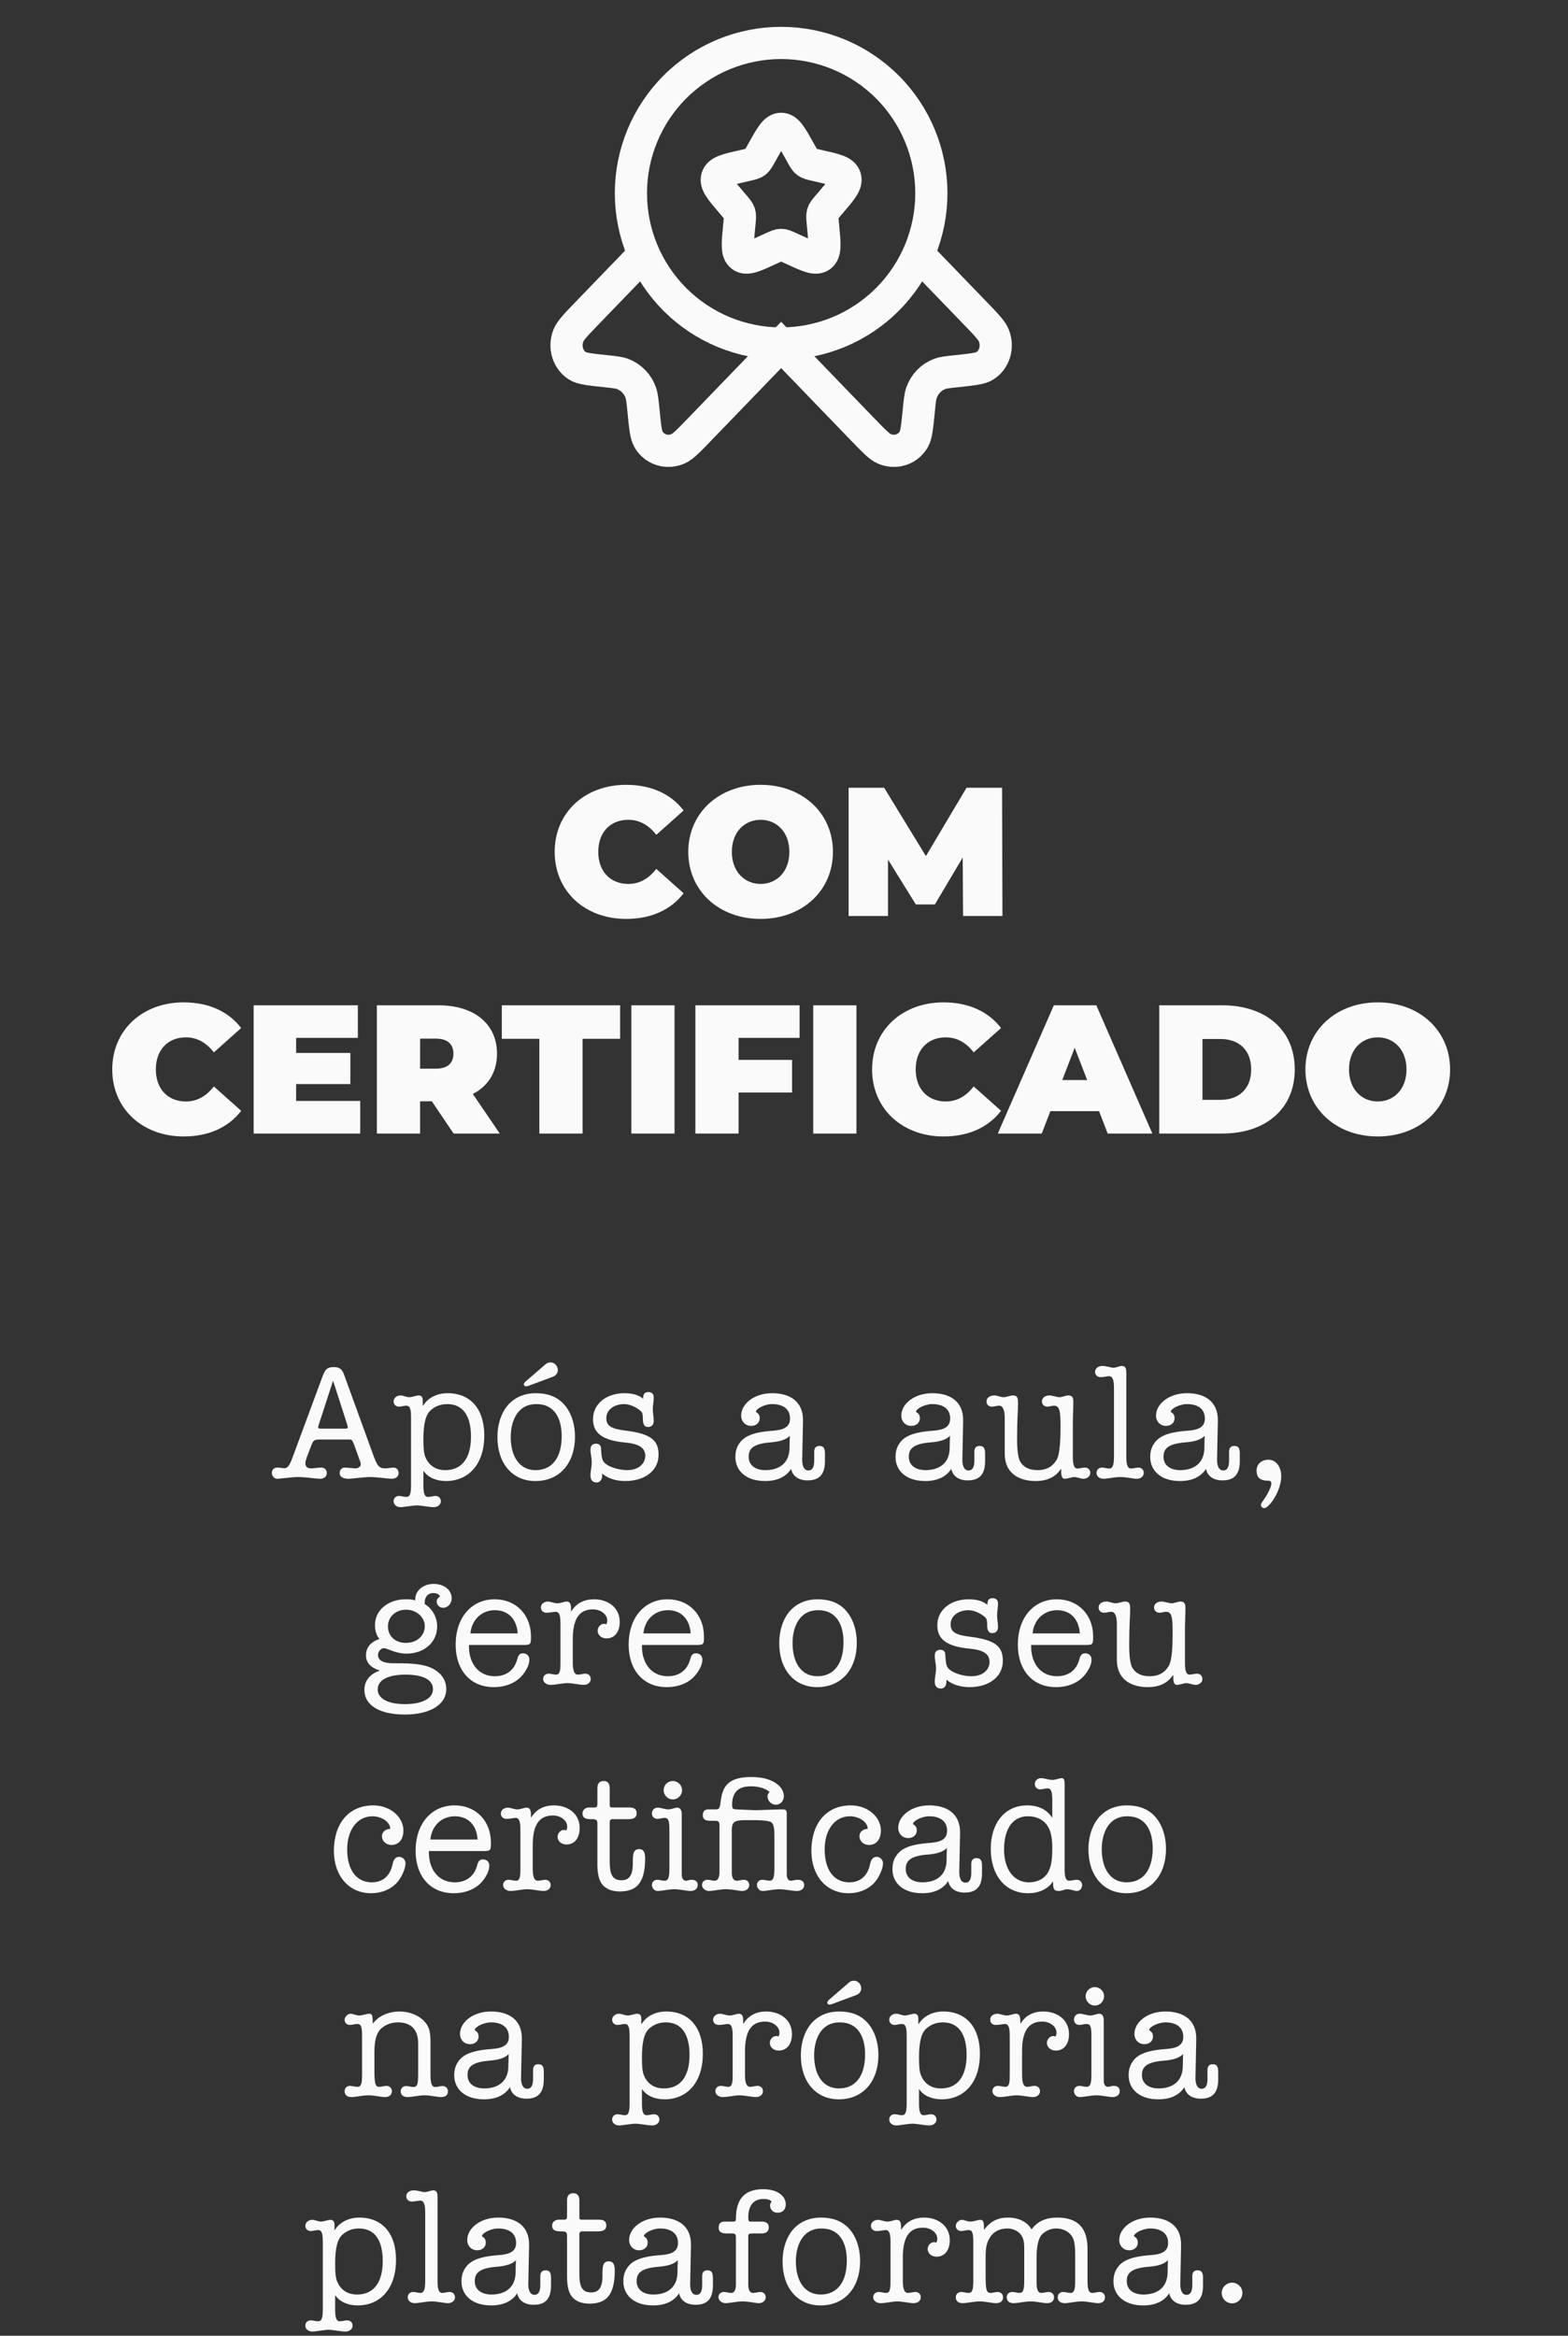 <svg xmlns="http://www.w3.org/2000/svg" width="137" height="204" viewBox="0 0 137 204" fill="none"><rect x="0" y="0" width="137" height="204" fill="#333333" stroke="none"/><path d="M66.648 13.168C67.361 11.887 67.717 11.25 68.25 11.25C68.782 11.25 69.138 11.887 69.851 13.168L70.035 13.498C70.237 13.862 70.338 14.042 70.496 14.162C70.655 14.282 70.852 14.327 71.246 14.415L71.602 14.498C72.986 14.811 73.678 14.966 73.843 15.495C74.008 16.026 73.535 16.577 72.592 17.679L72.349 17.964C72.08 18.277 71.945 18.433 71.885 18.628C71.825 18.823 71.846 19.031 71.885 19.449L71.923 19.83C72.065 21.302 72.137 22.039 71.707 22.365C71.276 22.691 70.627 22.393 69.332 21.797L68.998 21.643C68.629 21.474 68.445 21.39 68.25 21.39C68.055 21.39 67.871 21.474 67.502 21.643L67.168 21.797C65.872 22.395 65.224 22.691 64.792 22.365C64.361 22.039 64.434 21.302 64.577 19.83L64.614 19.449C64.653 19.031 64.674 18.823 64.614 18.628C64.554 18.435 64.419 18.277 64.151 17.964L63.907 17.679C62.964 16.577 62.492 16.026 62.657 15.495C62.822 14.966 63.514 14.811 64.897 14.498L65.254 14.415C65.647 14.327 65.844 14.284 66.004 14.162C66.161 14.042 66.262 13.862 66.465 13.498L66.648 13.168Z" stroke="#FAFAFA" stroke-width="2.812"></path><path d="M81.375 16.875C81.375 18.599 81.035 20.305 80.376 21.898C79.716 23.49 78.749 24.937 77.531 26.156C76.312 27.375 74.865 28.341 73.273 29.001C71.68 29.66 69.974 30 68.25 30C66.526 30 64.82 29.66 63.227 29.001C61.635 28.341 60.188 27.375 58.969 26.156C57.751 24.937 56.784 23.49 56.124 21.898C55.465 20.305 55.125 18.599 55.125 16.875C55.125 13.394 56.508 10.056 58.969 7.594C61.431 5.133 64.769 3.75 68.25 3.75C71.731 3.75 75.069 5.133 77.531 7.594C79.992 10.056 81.375 13.394 81.375 16.875Z" stroke="#FAFAFA" stroke-width="2.812"></path><path d="M55.98 22.5L51.36 27.283C50.347 28.331 49.841 28.856 49.665 29.301C49.266 30.311 49.609 31.434 50.477 31.967C50.859 32.199 51.547 32.273 52.924 32.419C53.702 32.501 54.09 32.541 54.414 32.666C54.777 32.807 55.105 33.025 55.375 33.304C55.645 33.584 55.852 33.919 55.98 34.286C56.1 34.624 56.139 35.025 56.22 35.831C56.359 37.256 56.43 37.969 56.655 38.362C57.169 39.263 58.254 39.615 59.229 39.203C59.66 39.023 60.167 38.499 61.179 37.449L68.25 30.128L75.32 37.449C76.333 38.499 76.839 39.023 77.27 39.203C78.246 39.615 79.331 39.263 79.845 38.362C80.07 37.969 80.139 37.256 80.28 35.831C80.361 35.025 80.4 34.624 80.52 34.286C80.79 33.532 81.356 32.946 82.085 32.666C82.41 32.541 82.798 32.501 83.576 32.419C84.952 32.273 85.641 32.199 86.023 31.967C86.891 31.434 87.234 30.311 86.835 29.301C86.659 28.856 86.152 28.331 85.14 27.283L80.52 22.5" stroke="#FAFAFA" stroke-width="2.812"></path><path d="M54.704 80.256C51.104 80.256 48.464 77.84 48.464 74.4C48.464 70.96 51.104 68.544 54.704 68.544C56.896 68.544 58.624 69.344 59.728 70.784L57.344 72.912C56.688 72.08 55.904 71.6 54.896 71.6C53.328 71.6 52.272 72.688 52.272 74.4C52.272 76.112 53.328 77.2 54.896 77.2C55.904 77.2 56.688 76.72 57.344 75.888L59.728 78.016C58.624 79.456 56.896 80.256 54.704 80.256ZM66.456 80.256C62.808 80.256 60.136 77.792 60.136 74.4C60.136 71.008 62.808 68.544 66.456 68.544C70.104 68.544 72.776 71.008 72.776 74.4C72.776 77.792 70.104 80.256 66.456 80.256ZM66.456 77.2C67.848 77.2 68.968 76.144 68.968 74.4C68.968 72.656 67.848 71.6 66.456 71.6C65.064 71.6 63.944 72.656 63.944 74.4C63.944 76.144 65.064 77.2 66.456 77.2ZM87.586 80H84.146L84.114 74.896L81.682 78.992H80.018L77.586 75.072V80H74.146V68.8H77.25L80.898 74.768L84.45 68.8H87.554L87.586 80ZM16.048 99.256C12.448 99.256 9.808 96.84 9.808 93.4C9.808 89.96 12.448 87.544 16.048 87.544C18.24 87.544 19.968 88.344 21.072 89.784L18.688 91.912C18.032 91.08 17.248 90.6 16.24 90.6C14.672 90.6 13.616 91.688 13.616 93.4C13.616 95.112 14.672 96.2 16.24 96.2C17.248 96.2 18.032 95.72 18.688 94.888L21.072 97.016C19.968 98.456 18.24 99.256 16.048 99.256ZM25.874 96.152H31.474V99H22.162V87.8H31.266V90.648H25.874V91.96H30.61V94.68H25.874V96.152ZM39.632 99L37.728 96.184H36.704V99H32.928V87.8H38.32C41.44 87.8 43.424 89.432 43.424 92.024C43.424 93.64 42.656 94.856 41.312 95.544L43.664 99H39.632ZM39.616 92.024C39.616 91.208 39.12 90.712 38.08 90.712H36.704V93.336H38.08C39.12 93.336 39.616 92.84 39.616 92.024ZM47.125 99V90.728H43.845V87.8H54.181V90.728H50.901V99H47.125ZM55.162 99V87.8H58.938V99H55.162ZM69.86 90.648H64.532V92.568H69.204V95.416H64.532V99H60.756V87.8H69.86V90.648ZM71.053 99V87.8H74.829V99H71.053ZM82.438 99.256C78.838 99.256 76.198 96.84 76.198 93.4C76.198 89.96 78.838 87.544 82.438 87.544C84.63 87.544 86.358 88.344 87.462 89.784L85.078 91.912C84.422 91.08 83.638 90.6 82.63 90.6C81.062 90.6 80.006 91.688 80.006 93.4C80.006 95.112 81.062 96.2 82.63 96.2C83.638 96.2 84.422 95.72 85.078 94.888L87.462 97.016C86.358 98.456 84.63 99.256 82.438 99.256ZM96.78 99L96.028 97.048H91.772L91.02 99H87.18L92.076 87.8H95.788L100.684 99H96.78ZM92.812 94.328H94.988L93.9 91.512L92.812 94.328ZM101.287 99V87.8H106.807C110.551 87.8 113.127 89.928 113.127 93.4C113.127 96.872 110.551 99 106.807 99H101.287ZM105.063 96.056H106.647C108.231 96.056 109.319 95.112 109.319 93.4C109.319 91.688 108.231 90.744 106.647 90.744H105.063V96.056ZM120.378 99.256C116.73 99.256 114.058 96.792 114.058 93.4C114.058 90.008 116.73 87.544 120.378 87.544C124.026 87.544 126.698 90.008 126.698 93.4C126.698 96.792 124.026 99.256 120.378 99.256ZM120.378 96.2C121.77 96.2 122.89 95.144 122.89 93.4C122.89 91.656 121.77 90.6 120.378 90.6C118.986 90.6 117.866 91.656 117.866 93.4C117.866 95.144 118.986 96.2 120.378 96.2Z" fill="#FAFAFA"></path><path d="M29.171 119.396C29.661 119.396 29.885 119.592 30.039 119.998L32.573 126.97C32.937 127.964 33.063 128.244 33.665 128.244C33.833 128.244 34.281 128.174 34.379 128.174C34.645 128.174 34.827 128.37 34.827 128.65C34.827 128.986 34.547 129.154 34.211 129.154C34.015 129.154 32.867 129 32.349 129C31.817 129 30.683 129.154 30.473 129.154C29.969 129.154 29.675 128.986 29.675 128.65C29.675 128.37 29.871 128.174 30.109 128.174C30.347 128.174 30.851 128.244 31.061 128.244C31.299 128.244 31.523 128.104 31.523 127.866C31.523 127.796 31.411 127.474 31.201 126.9C30.795 125.752 30.781 125.724 30.529 125.724H27.925C27.421 125.724 27.351 125.822 27.169 126.326C26.987 126.83 26.679 127.516 26.679 127.796C26.679 128.132 26.889 128.244 27.211 128.244C27.449 128.244 27.743 128.174 28.079 128.174C28.373 128.174 28.555 128.384 28.555 128.65C28.555 128.986 28.275 129.154 27.953 129.154C27.729 129.154 26.595 129 26.077 129C25.545 129 24.397 129.154 24.215 129.154C23.991 129.154 23.753 128.93 23.753 128.65C23.753 128.384 23.921 128.174 24.215 128.174C24.481 128.174 24.677 128.23 24.831 128.23C25.223 128.23 25.377 127.796 25.685 126.956L28.093 120.446C28.373 119.704 28.471 119.396 29.171 119.396ZM29.087 120.628L27.939 124.156C27.855 124.394 27.799 124.604 27.799 124.66C27.799 124.772 27.897 124.772 28.065 124.772H30.179C30.249 124.772 30.389 124.772 30.389 124.66C30.389 124.59 30.347 124.464 30.291 124.282L29.115 120.628H29.087ZM39.107 121.678C41.123 121.678 42.313 123.078 42.313 125.36C42.313 127.964 40.871 129.35 38.967 129.35C38.127 129.35 37.399 129.042 37.021 128.482H36.993V129.672C36.993 130.302 37.049 130.736 37.399 130.736C37.637 130.736 37.861 130.652 38.043 130.652C38.323 130.652 38.519 130.848 38.519 131.114C38.519 131.436 38.225 131.632 37.889 131.632C37.497 131.632 36.811 131.478 36.419 131.478C36.069 131.478 35.271 131.632 35.005 131.632C34.683 131.632 34.389 131.436 34.389 131.114C34.389 130.848 34.585 130.652 34.865 130.652C35.047 130.652 35.271 130.736 35.509 130.736C35.831 130.736 35.915 130.428 35.915 129.658V123.862C35.915 123.246 35.887 122.77 35.509 122.77C35.271 122.77 35.047 122.854 34.865 122.854C34.585 122.854 34.389 122.658 34.389 122.392C34.389 122.098 34.669 121.874 35.005 121.874C35.229 121.874 35.495 122.028 35.775 122.028C35.985 122.028 36.391 121.874 36.573 121.874C36.783 121.874 36.937 121.986 36.937 122.308V122.77H36.965C37.357 122.112 38.155 121.678 39.107 121.678ZM36.993 125.71C36.993 126.466 37.035 126.97 37.175 127.278C37.427 127.88 37.959 128.398 38.911 128.398C40.367 128.398 41.151 127.334 41.151 125.472C41.151 123.638 40.437 122.63 39.079 122.63C38.533 122.63 38.043 122.798 37.623 123.176C37.203 123.554 36.993 124.31 36.993 125.71ZM46.794 121.678C47.704 121.678 48.418 121.902 48.964 122.35C49.832 123.064 50.238 124.254 50.238 125.486C50.238 127.754 48.922 129.35 46.78 129.35C44.736 129.35 43.462 127.768 43.462 125.528C43.462 124.31 43.84 123.26 44.512 122.574C45.086 122 45.87 121.678 46.794 121.678ZM44.624 125.5C44.624 127.222 45.394 128.398 46.794 128.398C48.264 128.398 49.076 127.278 49.076 125.43C49.076 123.974 48.516 122.63 46.864 122.63C45.128 122.63 44.624 124.24 44.624 125.5ZM48.11 118.99C48.46 118.99 48.74 119.312 48.74 119.662C48.74 119.928 48.572 120.152 48.25 120.264L46.29 120.992C46.122 121.062 46.01 121.076 45.968 121.076C45.856 121.076 45.772 121.02 45.772 120.908C45.772 120.782 45.912 120.656 46.038 120.558L47.69 119.13C47.802 119.032 47.942 118.99 48.11 118.99ZM56.644 121.58C56.938 121.58 57.12 121.734 57.12 122.056C57.12 122.378 57.036 122.728 57.036 123.078C57.036 123.414 57.12 123.778 57.12 124.1C57.12 124.422 56.938 124.632 56.616 124.632C56.35 124.632 56.168 124.464 56.168 123.918C56.168 123.75 56.168 123.498 56.084 123.358C55.972 123.176 55.678 123.008 55.51 122.91C55.09 122.686 54.74 122.63 54.544 122.63C53.69 122.63 52.976 123.106 52.976 123.862C52.976 124.52 53.382 124.786 54.614 124.94C56.91 125.22 57.54 125.808 57.54 127.054C57.54 128.496 56.266 129.35 54.642 129.35C53.9 129.35 53.172 129.168 52.598 128.692C52.612 128.734 52.612 128.804 52.612 128.874C52.612 129.252 52.402 129.476 52.122 129.476C51.744 129.476 51.59 129.21 51.59 128.874C51.59 128.496 51.702 128.104 51.702 127.712C51.702 127.334 51.59 126.956 51.59 126.606C51.59 126.27 51.758 126.088 52.08 126.088C52.346 126.088 52.5 126.228 52.514 126.522C52.542 127.04 52.57 127.418 52.724 127.642C53.032 128.09 54.026 128.398 54.796 128.398C55.874 128.398 56.378 127.754 56.378 127.166C56.378 126.536 55.986 126.116 54.642 125.99C52.528 125.794 51.814 125.094 51.814 123.946C51.814 122.546 53.06 121.678 54.544 121.678C55.118 121.678 55.748 121.776 56.196 122.168V122.056C56.196 121.776 56.322 121.58 56.644 121.58ZM67.472 121.678C68.914 121.678 70.202 122.322 70.16 124.114L70.09 127.502C70.09 127.838 70.16 128.426 70.636 128.426C71.014 128.426 71.14 128.062 71.14 127.572V126.788C71.14 126.466 71.294 126.284 71.588 126.284C71.952 126.284 72.078 126.466 72.078 126.984V127.6C72.078 128.818 71.546 129.294 70.552 129.294C69.81 129.294 69.25 128.944 69.124 128.286C68.69 128.972 67.92 129.35 66.856 129.35C65.092 129.35 64.252 128.37 64.252 127.264C64.252 126.83 64.336 126.48 64.532 126.158C64.882 125.598 65.47 125.094 67.542 124.954C68.522 124.884 69.026 124.604 69.026 123.89C69.026 123.064 68.424 122.63 67.458 122.63C66.814 122.63 66.044 123.036 66.044 123.302C66.044 123.358 66.38 123.414 66.38 123.862C66.38 124.268 66.058 124.534 65.624 124.534C65.12 124.534 64.756 124.142 64.756 123.638C64.756 122.644 65.848 121.678 67.472 121.678ZM65.414 127.236C65.414 127.964 65.988 128.398 66.87 128.398C68.088 128.398 68.984 127.782 68.984 126.424C68.984 126.074 68.998 125.696 69.012 125.402C68.676 125.738 68.158 125.906 67.304 125.976C65.694 126.102 65.414 126.606 65.414 127.236ZM81.465 121.678C82.907 121.678 84.195 122.322 84.153 124.114L84.083 127.502C84.083 127.838 84.153 128.426 84.629 128.426C85.007 128.426 85.133 128.062 85.133 127.572V126.788C85.133 126.466 85.287 126.284 85.581 126.284C85.945 126.284 86.071 126.466 86.071 126.984V127.6C86.071 128.818 85.539 129.294 84.545 129.294C83.803 129.294 83.243 128.944 83.117 128.286C82.683 128.972 81.913 129.35 80.849 129.35C79.085 129.35 78.245 128.37 78.245 127.264C78.245 126.83 78.329 126.48 78.525 126.158C78.875 125.598 79.463 125.094 81.535 124.954C82.515 124.884 83.019 124.604 83.019 123.89C83.019 123.064 82.417 122.63 81.451 122.63C80.807 122.63 80.037 123.036 80.037 123.302C80.037 123.358 80.373 123.414 80.373 123.862C80.373 124.268 80.051 124.534 79.617 124.534C79.113 124.534 78.749 124.142 78.749 123.638C78.749 122.644 79.841 121.678 81.465 121.678ZM79.407 127.236C79.407 127.964 79.981 128.398 80.863 128.398C82.081 128.398 82.977 127.782 82.977 126.424C82.977 126.074 82.991 125.696 83.005 125.402C82.669 125.738 82.151 125.906 81.297 125.976C79.687 126.102 79.407 126.606 79.407 127.236ZM86.877 121.874C87.143 121.874 87.409 122.028 87.689 122.028C87.899 122.028 88.305 121.874 88.487 121.874C88.809 121.874 88.949 121.986 88.949 122.504C88.949 123.33 88.865 123.764 88.865 125.696C88.865 125.934 88.865 127.18 89.131 127.642C89.369 128.062 89.817 128.398 90.657 128.398C91.441 128.398 91.959 128.09 92.309 127.516C92.631 126.998 92.659 125.598 92.659 124.548C92.659 123.204 92.575 122.77 92.085 122.77C91.875 122.77 91.721 122.854 91.511 122.854C91.231 122.854 91.035 122.658 91.035 122.392C91.035 122.098 91.301 121.874 91.693 121.874C91.931 121.874 92.351 122.028 92.561 122.028C92.827 122.028 93.093 121.874 93.359 121.874C93.653 121.874 93.779 122.042 93.779 122.392C93.779 123.008 93.737 123.806 93.737 124.324V127.166C93.737 127.698 93.765 128.258 94.143 128.258C94.353 128.258 94.577 128.174 94.787 128.174C95.067 128.174 95.263 128.37 95.263 128.636C95.263 128.958 94.955 129.154 94.661 129.154C94.451 129.154 94.073 129 93.863 129C93.639 129 93.261 129.154 93.051 129.154C92.785 129.154 92.715 128.93 92.715 128.426V128.3H92.687C92.239 128.986 91.511 129.35 90.489 129.35C89.229 129.35 87.787 128.832 87.787 126.942V123.876C87.787 123.26 87.675 122.77 87.297 122.77C87.087 122.77 86.877 122.854 86.667 122.854C86.387 122.854 86.191 122.658 86.191 122.392C86.191 122.07 86.499 121.874 86.877 121.874ZM96.323 119.298C96.659 119.298 97.079 119.452 97.26 119.452C97.54 119.452 97.835 119.298 98.016 119.298C98.394 119.298 98.409 119.592 98.409 119.97V127.166C98.409 127.754 98.451 128.258 98.829 128.258C99.038 128.258 99.249 128.174 99.459 128.174C99.739 128.174 99.934 128.37 99.934 128.636C99.934 128.93 99.683 129.154 99.319 129.154C98.983 129.154 98.451 129 97.891 129C97.373 129 96.757 129.154 96.421 129.154C96.085 129.154 95.805 128.958 95.805 128.636C95.805 128.37 96.001 128.174 96.281 128.174C96.49 128.174 96.701 128.258 96.91 128.258C97.288 128.258 97.331 127.782 97.331 127.152V121.286C97.331 120.698 97.275 120.194 96.91 120.194C96.701 120.194 96.463 120.278 96.168 120.278C95.874 120.278 95.678 120.082 95.678 119.816C95.678 119.494 95.987 119.298 96.323 119.298ZM103.719 121.678C105.161 121.678 106.449 122.322 106.407 124.114L106.337 127.502C106.337 127.838 106.407 128.426 106.883 128.426C107.261 128.426 107.387 128.062 107.387 127.572V126.788C107.387 126.466 107.541 126.284 107.835 126.284C108.199 126.284 108.325 126.466 108.325 126.984V127.6C108.325 128.818 107.793 129.294 106.799 129.294C106.057 129.294 105.497 128.944 105.371 128.286C104.937 128.972 104.167 129.35 103.103 129.35C101.339 129.35 100.499 128.37 100.499 127.264C100.499 126.83 100.583 126.48 100.779 126.158C101.129 125.598 101.717 125.094 103.789 124.954C104.769 124.884 105.273 124.604 105.273 123.89C105.273 123.064 104.671 122.63 103.705 122.63C103.061 122.63 102.291 123.036 102.291 123.302C102.291 123.358 102.627 123.414 102.627 123.862C102.627 124.268 102.305 124.534 101.871 124.534C101.367 124.534 101.003 124.142 101.003 123.638C101.003 122.644 102.095 121.678 103.719 121.678ZM101.661 127.236C101.661 127.964 102.235 128.398 103.117 128.398C104.335 128.398 105.231 127.782 105.231 126.424C105.231 126.074 105.245 125.696 105.259 125.402C104.923 125.738 104.405 125.906 103.551 125.976C101.941 126.102 101.661 126.606 101.661 127.236ZM110.811 127.488C111.511 127.488 111.945 128.132 111.945 128.916C111.945 130.26 110.867 131.716 110.461 131.716C110.307 131.716 110.167 131.59 110.167 131.436C110.167 131.352 110.251 131.212 110.377 131.044C110.601 130.736 111.077 129.952 111.077 129.56C111.077 129.378 110.993 129.322 110.797 129.322C109.999 129.322 109.789 128.944 109.789 128.44C109.789 127.866 110.237 127.488 110.811 127.488ZM37.886 138.334C38.782 138.334 39.468 138.852 39.468 139.608C39.468 140.028 39.146 140.42 38.712 140.42C38.418 140.42 38.152 140.182 38.152 139.874C38.152 139.664 38.292 139.538 38.46 139.412C38.306 139.202 38.11 139.132 37.872 139.132C37.382 139.132 37.102 139.482 37.102 140V140.084C37.816 140.532 38.194 141.274 38.194 142.058C38.194 143.472 37.004 144.424 35.534 144.424C34.526 144.424 33.854 143.948 33.546 143.948C33.266 143.948 33.028 144.256 33.028 144.55C33.028 145.054 33.588 145.264 34.302 145.264C35.436 145.264 36.57 145.264 37.438 145.572C38.376 145.908 38.992 146.608 38.992 147.504C38.992 148.988 37.396 149.744 35.38 149.744C33.21 149.744 31.838 148.974 31.838 147.574C31.838 146.832 32.3 146.202 33.154 145.922V145.894C32.356 145.628 31.978 145.194 31.978 144.564C31.978 143.906 32.384 143.388 33.154 143.15C32.874 142.828 32.762 142.38 32.762 141.932C32.762 140.588 33.966 139.678 35.436 139.678C35.716 139.678 35.996 139.678 36.276 139.776V139.72C36.276 138.894 37.004 138.334 37.886 138.334ZM33.896 142.044C33.896 142.926 34.568 143.486 35.464 143.486C36.458 143.486 37.116 142.828 37.116 142.03C37.116 141.302 36.458 140.588 35.464 140.588C34.582 140.588 33.896 141.204 33.896 142.044ZM33 147.56C33 148.218 33.672 148.834 35.394 148.834C36.71 148.834 37.83 148.428 37.83 147.532C37.83 146.692 36.948 146.258 35.422 146.258C34.05 146.258 33 146.65 33 147.56ZM43.214 139.678C45.076 139.678 46.392 141.022 46.392 142.926C46.392 143.556 46.392 143.668 45.79 143.668H40.974V143.808C40.988 145.376 41.884 146.398 43.228 146.398C44.208 146.398 44.95 145.894 45.202 144.872C45.286 144.55 45.426 144.396 45.692 144.396C46.014 144.396 46.252 144.606 46.252 144.942C46.252 145.292 46.098 145.684 45.79 146.118C45.188 146.972 44.194 147.35 43.144 147.35C41.072 147.35 39.812 145.838 39.812 143.64C39.812 141.246 41.226 139.678 43.214 139.678ZM41.1 142.66H45.23C45.146 141.372 44.376 140.63 43.242 140.63C42.122 140.63 41.226 141.414 41.1 142.66ZM51.894 139.678C53.126 139.678 54.148 140.406 54.148 141.652C54.148 142.534 53.7 143.094 52.986 143.094C52.552 143.094 52.216 142.8 52.216 142.422C52.216 142.1 52.482 141.82 52.79 141.82C52.846 141.82 52.916 141.848 52.972 141.862C53.042 141.736 53.056 141.652 53.056 141.54C53.056 140.952 52.44 140.56 51.81 140.56C50.522 140.56 50.046 141.512 50.046 143.164V145.18C50.046 145.642 50.088 146.258 50.48 146.258C50.718 146.258 50.956 146.174 51.138 146.174C51.418 146.174 51.614 146.37 51.614 146.636C51.614 146.958 51.334 147.154 50.998 147.154C50.662 147.154 50.018 147 49.57 147C49.122 147 48.534 147.154 48.1 147.154C47.75 147.154 47.456 146.93 47.456 146.636C47.456 146.37 47.652 146.174 47.932 146.174C48.142 146.174 48.366 146.258 48.59 146.258C48.968 146.258 48.968 145.782 48.968 145.096V141.862C48.968 141.414 48.968 140.77 48.562 140.77C48.352 140.77 48.086 140.854 47.75 140.854C47.456 140.854 47.26 140.658 47.26 140.392C47.26 140.112 47.512 139.874 47.89 139.874C48.072 139.874 48.436 140.028 48.702 140.028C49.01 140.028 49.29 139.874 49.5 139.874C49.794 139.874 49.892 140.07 49.892 140.518V140.728H49.92C50.354 140.014 51.054 139.678 51.894 139.678ZM58.328 139.678C60.19 139.678 61.506 141.022 61.506 142.926C61.506 143.556 61.506 143.668 60.904 143.668H56.088V143.808C56.102 145.376 56.998 146.398 58.342 146.398C59.322 146.398 60.064 145.894 60.316 144.872C60.4 144.55 60.54 144.396 60.806 144.396C61.128 144.396 61.366 144.606 61.366 144.942C61.366 145.292 61.212 145.684 60.904 146.118C60.302 146.972 59.308 147.35 58.258 147.35C56.186 147.35 54.926 145.838 54.926 143.64C54.926 141.246 56.34 139.678 58.328 139.678ZM56.214 142.66H60.344C60.26 141.372 59.49 140.63 58.356 140.63C57.236 140.63 56.34 141.414 56.214 142.66ZM71.417 139.678C72.327 139.678 73.041 139.902 73.587 140.35C74.455 141.064 74.861 142.254 74.861 143.486C74.861 145.754 73.545 147.35 71.403 147.35C69.359 147.35 68.085 145.768 68.085 143.528C68.085 142.31 68.463 141.26 69.135 140.574C69.709 140 70.493 139.678 71.417 139.678ZM69.247 143.5C69.247 145.222 70.017 146.398 71.417 146.398C72.887 146.398 73.699 145.278 73.699 143.43C73.699 141.974 73.139 140.63 71.487 140.63C69.751 140.63 69.247 142.24 69.247 143.5ZM86.725 139.58C87.019 139.58 87.201 139.734 87.201 140.056C87.201 140.378 87.117 140.728 87.117 141.078C87.117 141.414 87.201 141.778 87.201 142.1C87.201 142.422 87.019 142.632 86.697 142.632C86.431 142.632 86.249 142.464 86.249 141.918C86.249 141.75 86.249 141.498 86.165 141.358C86.053 141.176 85.759 141.008 85.591 140.91C85.171 140.686 84.821 140.63 84.625 140.63C83.771 140.63 83.057 141.106 83.057 141.862C83.057 142.52 83.463 142.786 84.695 142.94C86.991 143.22 87.621 143.808 87.621 145.054C87.621 146.496 86.347 147.35 84.723 147.35C83.981 147.35 83.253 147.168 82.679 146.692C82.693 146.734 82.693 146.804 82.693 146.874C82.693 147.252 82.483 147.476 82.203 147.476C81.825 147.476 81.671 147.21 81.671 146.874C81.671 146.496 81.783 146.104 81.783 145.712C81.783 145.334 81.671 144.956 81.671 144.606C81.671 144.27 81.839 144.088 82.161 144.088C82.427 144.088 82.581 144.228 82.595 144.522C82.623 145.04 82.651 145.418 82.805 145.642C83.113 146.09 84.107 146.398 84.877 146.398C85.955 146.398 86.459 145.754 86.459 145.166C86.459 144.536 86.067 144.116 84.723 143.99C82.609 143.794 81.895 143.094 81.895 141.946C81.895 140.546 83.141 139.678 84.625 139.678C85.199 139.678 85.829 139.776 86.277 140.168V140.056C86.277 139.776 86.403 139.58 86.725 139.58ZM92.332 139.678C94.195 139.678 95.51 141.022 95.51 142.926C95.51 143.556 95.51 143.668 94.909 143.668H90.093V143.808C90.106 145.376 91.002 146.398 92.347 146.398C93.326 146.398 94.069 145.894 94.32 144.872C94.404 144.55 94.544 144.396 94.811 144.396C95.132 144.396 95.371 144.606 95.371 144.942C95.371 145.292 95.216 145.684 94.909 146.118C94.306 146.972 93.312 147.35 92.263 147.35C90.191 147.35 88.93 145.838 88.93 143.64C88.93 141.246 90.344 139.678 92.332 139.678ZM90.219 142.66H94.349C94.264 141.372 93.495 140.63 92.361 140.63C91.24 140.63 90.344 141.414 90.219 142.66ZM96.673 139.874C96.939 139.874 97.205 140.028 97.485 140.028C97.695 140.028 98.101 139.874 98.283 139.874C98.605 139.874 98.745 139.986 98.745 140.504C98.745 141.33 98.661 141.764 98.661 143.696C98.661 143.934 98.661 145.18 98.927 145.642C99.165 146.062 99.613 146.398 100.453 146.398C101.237 146.398 101.755 146.09 102.105 145.516C102.427 144.998 102.455 143.598 102.455 142.548C102.455 141.204 102.371 140.77 101.881 140.77C101.671 140.77 101.517 140.854 101.307 140.854C101.027 140.854 100.831 140.658 100.831 140.392C100.831 140.098 101.097 139.874 101.489 139.874C101.727 139.874 102.147 140.028 102.357 140.028C102.623 140.028 102.889 139.874 103.155 139.874C103.449 139.874 103.575 140.042 103.575 140.392C103.575 141.008 103.533 141.806 103.533 142.324V145.166C103.533 145.698 103.561 146.258 103.939 146.258C104.149 146.258 104.373 146.174 104.583 146.174C104.863 146.174 105.059 146.37 105.059 146.636C105.059 146.958 104.751 147.154 104.457 147.154C104.247 147.154 103.869 147 103.659 147C103.435 147 103.057 147.154 102.847 147.154C102.581 147.154 102.511 146.93 102.511 146.426V146.3H102.483C102.035 146.986 101.307 147.35 100.285 147.35C99.025 147.35 97.583 146.832 97.583 144.942V141.876C97.583 141.26 97.471 140.77 97.093 140.77C96.883 140.77 96.673 140.854 96.463 140.854C96.183 140.854 95.987 140.658 95.987 140.392C95.987 140.07 96.295 139.874 96.673 139.874ZM32.616 157.678C34.17 157.678 35.248 158.756 35.248 159.862C35.248 160.632 34.856 161.136 34.198 161.136C33.75 161.136 33.372 160.8 33.372 160.366C33.372 160.016 33.652 159.75 34.1 159.722C34.072 159.064 33.26 158.63 32.546 158.63C31.174 158.63 30.334 159.876 30.334 161.514C30.334 163.264 31.104 164.398 32.49 164.398C33.372 164.398 34.086 163.908 34.31 162.774C34.394 162.354 34.604 162.172 34.884 162.172C35.164 162.172 35.43 162.424 35.43 162.718C35.43 163.04 35.304 163.446 35.038 163.922C34.52 164.874 33.498 165.35 32.42 165.35C30.432 165.35 29.172 163.768 29.172 161.654C29.172 159.288 30.446 157.678 32.616 157.678ZM39.714 157.678C41.576 157.678 42.892 159.022 42.892 160.926C42.892 161.556 42.892 161.668 42.29 161.668H37.474V161.808C37.488 163.376 38.384 164.398 39.728 164.398C40.708 164.398 41.45 163.894 41.702 162.872C41.786 162.55 41.926 162.396 42.192 162.396C42.514 162.396 42.752 162.606 42.752 162.942C42.752 163.292 42.598 163.684 42.29 164.118C41.688 164.972 40.694 165.35 39.644 165.35C37.572 165.35 36.312 163.838 36.312 161.64C36.312 159.246 37.726 157.678 39.714 157.678ZM37.6 160.66H41.73C41.646 159.372 40.876 158.63 39.742 158.63C38.622 158.63 37.726 159.414 37.6 160.66ZM48.394 157.678C49.626 157.678 50.648 158.406 50.648 159.652C50.648 160.534 50.2 161.094 49.486 161.094C49.052 161.094 48.716 160.8 48.716 160.422C48.716 160.1 48.982 159.82 49.29 159.82C49.346 159.82 49.416 159.848 49.472 159.862C49.542 159.736 49.556 159.652 49.556 159.54C49.556 158.952 48.94 158.56 48.31 158.56C47.022 158.56 46.546 159.512 46.546 161.164V163.18C46.546 163.642 46.588 164.258 46.98 164.258C47.218 164.258 47.456 164.174 47.638 164.174C47.918 164.174 48.114 164.37 48.114 164.636C48.114 164.958 47.834 165.154 47.498 165.154C47.162 165.154 46.518 165 46.07 165C45.622 165 45.034 165.154 44.6 165.154C44.25 165.154 43.956 164.93 43.956 164.636C43.956 164.37 44.152 164.174 44.432 164.174C44.642 164.174 44.866 164.258 45.09 164.258C45.468 164.258 45.468 163.782 45.468 163.096V159.862C45.468 159.414 45.468 158.77 45.062 158.77C44.852 158.77 44.586 158.854 44.25 158.854C43.956 158.854 43.76 158.658 43.76 158.392C43.76 158.112 44.012 157.874 44.39 157.874C44.572 157.874 44.936 158.028 45.202 158.028C45.51 158.028 45.79 157.874 46 157.874C46.294 157.874 46.392 158.07 46.392 158.518V158.728H46.42C46.854 158.014 47.554 157.678 48.394 157.678ZM55.626 158.378C55.626 158.728 55.374 158.882 54.912 158.882H53.512C53.358 158.882 53.274 158.966 53.274 159.134V162.592C53.274 163.642 53.47 164.216 54.296 164.216C54.856 164.216 55.29 163.936 55.29 162.774C55.29 161.99 55.29 161.5 55.85 161.5C56.13 161.5 56.368 161.64 56.368 162.298C56.368 164.566 55.528 165.196 54.128 165.196C53.862 165.196 53.414 165.14 53.106 164.972C52.588 164.692 52.196 164.23 52.196 162.802V159.33C52.196 158.924 52.126 158.882 51.636 158.882C51.062 158.882 50.894 158.714 50.894 158.364C50.894 158.084 51.132 157.86 51.482 157.86H51.958C52.168 157.86 52.196 157.734 52.196 157.566V156.18C52.196 155.76 52.378 155.55 52.742 155.55C53.078 155.55 53.274 155.732 53.274 156.208V157.65C53.274 157.804 53.316 157.86 53.456 157.86H54.954C55.416 157.86 55.626 158 55.626 158.378ZM58.781 155.55C59.229 155.55 59.593 155.914 59.593 156.348C59.593 156.796 59.229 157.16 58.781 157.16C58.347 157.16 57.983 156.782 57.983 156.348C57.983 155.914 58.333 155.55 58.781 155.55ZM57.465 157.874C57.731 157.874 58.137 158.028 58.375 158.028C58.669 158.028 58.963 157.874 59.173 157.874C59.453 157.874 59.565 158.126 59.565 158.448V163.712C59.565 163.992 59.663 164.258 59.929 164.258C60.083 164.258 60.251 164.174 60.419 164.174C60.811 164.174 60.965 164.37 60.965 164.636C60.965 164.958 60.685 165.154 60.349 165.154C60.013 165.154 59.383 165 58.921 165C58.459 165 57.801 165.154 57.451 165.154C57.185 165.154 56.961 164.902 56.961 164.636C56.961 164.37 57.157 164.174 57.437 164.174C57.619 164.174 57.843 164.258 58.081 164.258C58.431 164.258 58.487 163.838 58.487 163.166V159.848C58.487 159.092 58.431 158.77 58.081 158.77C57.843 158.77 57.619 158.854 57.437 158.854C57.157 158.854 56.961 158.658 56.961 158.392C56.961 158.07 57.185 157.874 57.465 157.874ZM65.646 155.2C67.606 155.2 68.488 156.096 68.488 156.866C68.488 157.286 68.194 157.622 67.788 157.622C67.396 157.622 67.06 157.286 67.06 156.894C67.06 156.74 67.13 156.614 67.242 156.502C66.78 156.124 66.164 156.012 65.59 156.012C64.484 156.012 63.966 156.558 63.966 157.636C63.966 157.958 64.036 158.028 64.358 158.028C64.358 158.028 65.786 158.098 65.982 158.098C66.36 158.098 67.802 158.028 68.236 158.028C68.67 158.028 68.74 158.056 68.74 158.434V163.712C68.74 163.992 68.838 164.258 69.104 164.258C69.258 164.258 69.44 164.174 69.678 164.174C70.126 164.174 70.266 164.398 70.266 164.636C70.266 164.958 69.986 165.154 69.65 165.154C69.216 165.154 68.558 165 68.096 165C67.634 165 66.976 165.154 66.626 165.154C66.36 165.154 66.136 164.902 66.136 164.636C66.136 164.37 66.332 164.174 66.612 164.174C66.822 164.174 67.032 164.258 67.256 164.258C67.606 164.258 67.662 163.838 67.662 163.166V160.436C67.662 159.848 67.648 159.358 67.396 159.162C67.158 158.966 66.024 158.966 65.744 158.966H65.492C64.316 158.966 63.938 158.966 63.938 159.834V163.53C63.938 163.964 64.064 164.258 64.358 164.258C64.568 164.258 64.778 164.174 64.988 164.174C65.268 164.174 65.464 164.37 65.464 164.636C65.464 164.958 65.17 165.154 64.848 165.154C64.554 165.154 64.036 165 63.42 165C62.916 165 62.3 165.154 61.95 165.154C61.614 165.154 61.334 164.902 61.334 164.636C61.334 164.37 61.53 164.174 61.81 164.174C62.02 164.174 62.23 164.258 62.44 164.258C62.734 164.258 62.86 163.95 62.86 163.516V159.442C62.86 159.092 62.79 159.022 62.44 159.022H62.062C61.628 159.022 61.404 158.896 61.404 158.532C61.404 158.182 61.6 158.028 61.866 158.028H62.468C62.79 158.028 62.888 158.014 62.958 157.398C63.112 156.04 63.588 155.2 65.646 155.2ZM74.335 157.678C75.889 157.678 76.967 158.756 76.967 159.862C76.967 160.632 76.575 161.136 75.917 161.136C75.469 161.136 75.091 160.8 75.091 160.366C75.091 160.016 75.371 159.75 75.819 159.722C75.791 159.064 74.979 158.63 74.265 158.63C72.893 158.63 72.053 159.876 72.053 161.514C72.053 163.264 72.823 164.398 74.209 164.398C75.091 164.398 75.805 163.908 76.029 162.774C76.113 162.354 76.323 162.172 76.603 162.172C76.883 162.172 77.149 162.424 77.149 162.718C77.149 163.04 77.023 163.446 76.757 163.922C76.239 164.874 75.217 165.35 74.139 165.35C72.151 165.35 70.891 163.768 70.891 161.654C70.891 159.288 72.165 157.678 74.335 157.678ZM81.195 157.678C82.637 157.678 83.925 158.322 83.883 160.114L83.813 163.502C83.813 163.838 83.883 164.426 84.359 164.426C84.737 164.426 84.863 164.062 84.863 163.572V162.788C84.863 162.466 85.017 162.284 85.311 162.284C85.675 162.284 85.801 162.466 85.801 162.984V163.6C85.801 164.818 85.269 165.294 84.275 165.294C83.533 165.294 82.973 164.944 82.847 164.286C82.413 164.972 81.643 165.35 80.579 165.35C78.815 165.35 77.975 164.37 77.975 163.264C77.975 162.83 78.059 162.48 78.255 162.158C78.605 161.598 79.193 161.094 81.265 160.954C82.245 160.884 82.749 160.604 82.749 159.89C82.749 159.064 82.147 158.63 81.181 158.63C80.537 158.63 79.767 159.036 79.767 159.302C79.767 159.358 80.103 159.414 80.103 159.862C80.103 160.268 79.781 160.534 79.347 160.534C78.843 160.534 78.479 160.142 78.479 159.638C78.479 158.644 79.571 157.678 81.195 157.678ZM79.137 163.236C79.137 163.964 79.711 164.398 80.593 164.398C81.811 164.398 82.707 163.782 82.707 162.424C82.707 162.074 82.721 161.696 82.735 161.402C82.399 161.738 81.881 161.906 81.027 161.976C79.417 162.102 79.137 162.606 79.137 163.236ZM90.961 155.298C91.227 155.298 91.661 155.452 91.941 155.452C92.221 155.452 92.599 155.298 92.767 155.298C92.949 155.298 93.019 155.452 93.019 155.844V163.18C93.019 163.852 93.075 164.258 93.425 164.258C93.649 164.258 93.859 164.174 94.069 164.174C94.349 164.174 94.545 164.37 94.545 164.636C94.545 164.958 94.321 165.154 94.083 165.154C93.901 165.154 93.523 165 93.257 165C93.019 165 92.767 165.154 92.501 165.154C92.109 165.154 92.011 165 92.011 164.454V164.342H91.983C91.549 165.014 90.723 165.35 89.827 165.35C87.839 165.35 86.565 163.796 86.565 161.472C86.565 159.274 87.755 157.678 89.743 157.678C90.765 157.678 91.479 158.07 91.913 158.728H91.941V157.272C91.941 156.6 91.885 156.194 91.535 156.194C91.297 156.194 91.073 156.278 90.891 156.278C90.611 156.278 90.415 156.082 90.415 155.816C90.415 155.536 90.639 155.298 90.961 155.298ZM87.727 161.542C87.727 163.166 88.511 164.398 89.897 164.398C90.471 164.398 91.199 164.202 91.591 163.488C91.857 162.998 91.941 162.368 91.941 161.374C91.941 160.842 91.885 160.366 91.773 160.002C91.451 158.994 90.653 158.63 89.799 158.63C88.469 158.63 87.727 159.75 87.727 161.542ZM98.432 157.678C99.342 157.678 100.056 157.902 100.602 158.35C101.47 159.064 101.876 160.254 101.876 161.486C101.876 163.754 100.56 165.35 98.418 165.35C96.374 165.35 95.1 163.768 95.1 161.528C95.1 160.31 95.478 159.26 96.15 158.574C96.724 158 97.508 157.678 98.432 157.678ZM96.262 161.5C96.262 163.222 97.032 164.398 98.432 164.398C99.902 164.398 100.714 163.278 100.714 161.43C100.714 159.974 100.154 158.63 98.502 158.63C96.766 158.63 96.262 160.24 96.262 161.5ZM34.939 175.678C35.653 175.678 36.619 175.958 37.179 176.658C37.501 177.05 37.613 177.498 37.613 178.31V181.166C37.613 181.838 37.683 182.272 38.019 182.272C38.257 182.272 38.481 182.188 38.663 182.188C38.943 182.188 39.139 182.384 39.139 182.65C39.139 182.972 38.929 183.154 38.537 183.154C38.201 183.154 37.613 183 37.109 183C36.563 183 36.003 183.154 35.625 183.154C35.233 183.154 35.009 182.972 35.009 182.65C35.009 182.384 35.205 182.188 35.485 182.188C35.695 182.188 35.891 182.272 36.129 182.272C36.465 182.272 36.535 182.006 36.535 181.18V178.45C36.535 177.106 35.751 176.63 34.771 176.63C34.239 176.63 33.763 176.784 33.343 177.134C32.923 177.484 32.713 178.156 32.713 179.178V180.69C32.713 181.824 32.755 182.258 33.119 182.258C33.343 182.258 33.581 182.174 33.763 182.174C34.043 182.174 34.239 182.37 34.239 182.636C34.239 182.958 34.015 183.154 33.623 183.154C33.287 183.154 32.713 183 32.209 183C31.663 183 31.089 183.154 30.711 183.154C30.319 183.154 30.109 182.958 30.109 182.636C30.109 182.37 30.305 182.174 30.585 182.174C30.767 182.174 30.991 182.258 31.229 182.258C31.551 182.258 31.635 181.992 31.635 181.166V177.862C31.635 177.078 31.579 176.77 31.229 176.77C30.991 176.77 30.767 176.854 30.585 176.854C30.305 176.854 30.109 176.658 30.109 176.392C30.109 176.154 30.375 175.874 30.641 175.874C30.823 175.874 31.117 176.028 31.383 176.028C31.677 176.028 32.027 175.874 32.251 175.874C32.517 175.874 32.559 176 32.573 176.714H32.601C33.063 176.07 33.945 175.678 34.939 175.678ZM42.907 175.678C44.349 175.678 45.638 176.322 45.596 178.114L45.526 181.502C45.526 181.838 45.596 182.426 46.072 182.426C46.45 182.426 46.575 182.062 46.575 181.572V180.788C46.575 180.466 46.73 180.284 47.023 180.284C47.388 180.284 47.514 180.466 47.514 180.984V181.6C47.514 182.818 46.981 183.294 45.987 183.294C45.245 183.294 44.685 182.944 44.559 182.286C44.126 182.972 43.355 183.35 42.291 183.35C40.528 183.35 39.688 182.37 39.688 181.264C39.688 180.83 39.772 180.48 39.968 180.158C40.318 179.598 40.906 179.094 42.977 178.954C43.958 178.884 44.462 178.604 44.462 177.89C44.462 177.064 43.859 176.63 42.894 176.63C42.249 176.63 41.48 177.036 41.48 177.302C41.48 177.358 41.816 177.414 41.816 177.862C41.816 178.268 41.493 178.534 41.059 178.534C40.556 178.534 40.191 178.142 40.191 177.638C40.191 176.644 41.283 175.678 42.907 175.678ZM40.849 181.236C40.849 181.964 41.423 182.398 42.306 182.398C43.523 182.398 44.419 181.782 44.419 180.424C44.419 180.074 44.434 179.696 44.447 179.402C44.111 179.738 43.593 179.906 42.739 179.976C41.13 180.102 40.849 180.606 40.849 181.236ZM58.202 175.678C60.218 175.678 61.408 177.078 61.408 179.36C61.408 181.964 59.966 183.35 58.062 183.35C57.222 183.35 56.494 183.042 56.116 182.482H56.088V183.672C56.088 184.302 56.144 184.736 56.494 184.736C56.732 184.736 56.956 184.652 57.138 184.652C57.418 184.652 57.614 184.848 57.614 185.114C57.614 185.436 57.32 185.632 56.984 185.632C56.592 185.632 55.906 185.478 55.514 185.478C55.164 185.478 54.366 185.632 54.1 185.632C53.778 185.632 53.484 185.436 53.484 185.114C53.484 184.848 53.68 184.652 53.96 184.652C54.142 184.652 54.366 184.736 54.604 184.736C54.926 184.736 55.01 184.428 55.01 183.658V177.862C55.01 177.246 54.982 176.77 54.604 176.77C54.366 176.77 54.142 176.854 53.96 176.854C53.68 176.854 53.484 176.658 53.484 176.392C53.484 176.098 53.764 175.874 54.1 175.874C54.324 175.874 54.59 176.028 54.87 176.028C55.08 176.028 55.486 175.874 55.668 175.874C55.878 175.874 56.032 175.986 56.032 176.308V176.77H56.06C56.452 176.112 57.25 175.678 58.202 175.678ZM56.088 179.71C56.088 180.466 56.13 180.97 56.27 181.278C56.522 181.88 57.054 182.398 58.006 182.398C59.462 182.398 60.246 181.334 60.246 179.472C60.246 177.638 59.532 176.63 58.174 176.63C57.628 176.63 57.138 176.798 56.718 177.176C56.298 177.554 56.088 178.31 56.088 179.71ZM66.94 175.678C68.172 175.678 69.194 176.406 69.194 177.652C69.194 178.534 68.746 179.094 68.032 179.094C67.598 179.094 67.262 178.8 67.262 178.422C67.262 178.1 67.528 177.82 67.836 177.82C67.892 177.82 67.962 177.848 68.018 177.862C68.088 177.736 68.102 177.652 68.102 177.54C68.102 176.952 67.486 176.56 66.856 176.56C65.568 176.56 65.092 177.512 65.092 179.164V181.18C65.092 181.642 65.134 182.258 65.526 182.258C65.764 182.258 66.002 182.174 66.184 182.174C66.464 182.174 66.66 182.37 66.66 182.636C66.66 182.958 66.38 183.154 66.044 183.154C65.708 183.154 65.064 183 64.616 183C64.168 183 63.58 183.154 63.146 183.154C62.796 183.154 62.502 182.93 62.502 182.636C62.502 182.37 62.698 182.174 62.978 182.174C63.188 182.174 63.412 182.258 63.636 182.258C64.014 182.258 64.014 181.782 64.014 181.096V177.862C64.014 177.414 64.014 176.77 63.608 176.77C63.398 176.77 63.132 176.854 62.796 176.854C62.502 176.854 62.306 176.658 62.306 176.392C62.306 176.112 62.558 175.874 62.936 175.874C63.118 175.874 63.482 176.028 63.748 176.028C64.056 176.028 64.336 175.874 64.546 175.874C64.84 175.874 64.938 176.07 64.938 176.518V176.728H64.966C65.4 176.014 66.1 175.678 66.94 175.678ZM73.303 175.678C74.213 175.678 74.927 175.902 75.474 176.35C76.341 177.064 76.748 178.254 76.748 179.486C76.748 181.754 75.431 183.35 73.29 183.35C71.246 183.35 69.972 181.768 69.972 179.528C69.972 178.31 70.35 177.26 71.022 176.574C71.596 176 72.379 175.678 73.303 175.678ZM71.133 179.5C71.133 181.222 71.903 182.398 73.303 182.398C74.773 182.398 75.585 181.278 75.585 179.43C75.585 177.974 75.025 176.63 73.374 176.63C71.638 176.63 71.133 178.24 71.133 179.5ZM74.62 172.99C74.969 172.99 75.249 173.312 75.249 173.662C75.249 173.928 75.082 174.152 74.76 174.264L72.799 174.992C72.632 175.062 72.519 175.076 72.478 175.076C72.365 175.076 72.281 175.02 72.281 174.908C72.281 174.782 72.421 174.656 72.547 174.558L74.2 173.13C74.311 173.032 74.451 172.99 74.62 172.99ZM82.411 175.678C84.427 175.678 85.617 177.078 85.617 179.36C85.617 181.964 84.175 183.35 82.271 183.35C81.431 183.35 80.703 183.042 80.325 182.482H80.297V183.672C80.297 184.302 80.353 184.736 80.703 184.736C80.941 184.736 81.165 184.652 81.347 184.652C81.627 184.652 81.823 184.848 81.823 185.114C81.823 185.436 81.529 185.632 81.193 185.632C80.801 185.632 80.115 185.478 79.723 185.478C79.373 185.478 78.575 185.632 78.309 185.632C77.987 185.632 77.693 185.436 77.693 185.114C77.693 184.848 77.889 184.652 78.169 184.652C78.351 184.652 78.575 184.736 78.813 184.736C79.135 184.736 79.219 184.428 79.219 183.658V177.862C79.219 177.246 79.191 176.77 78.813 176.77C78.575 176.77 78.351 176.854 78.169 176.854C77.889 176.854 77.693 176.658 77.693 176.392C77.693 176.098 77.973 175.874 78.309 175.874C78.533 175.874 78.799 176.028 79.079 176.028C79.289 176.028 79.695 175.874 79.877 175.874C80.087 175.874 80.241 175.986 80.241 176.308V176.77H80.269C80.661 176.112 81.459 175.678 82.411 175.678ZM80.297 179.71C80.297 180.466 80.339 180.97 80.479 181.278C80.731 181.88 81.263 182.398 82.215 182.398C83.671 182.398 84.455 181.334 84.455 179.472C84.455 177.638 83.741 176.63 82.383 176.63C81.837 176.63 81.347 176.798 80.927 177.176C80.507 177.554 80.297 178.31 80.297 179.71ZM91.149 175.678C92.381 175.678 93.403 176.406 93.403 177.652C93.403 178.534 92.955 179.094 92.241 179.094C91.807 179.094 91.471 178.8 91.471 178.422C91.471 178.1 91.737 177.82 92.045 177.82C92.101 177.82 92.171 177.848 92.227 177.862C92.297 177.736 92.311 177.652 92.311 177.54C92.311 176.952 91.695 176.56 91.065 176.56C89.777 176.56 89.301 177.512 89.301 179.164V181.18C89.301 181.642 89.343 182.258 89.735 182.258C89.973 182.258 90.211 182.174 90.393 182.174C90.673 182.174 90.869 182.37 90.869 182.636C90.869 182.958 90.589 183.154 90.253 183.154C89.917 183.154 89.273 183 88.825 183C88.377 183 87.789 183.154 87.355 183.154C87.005 183.154 86.711 182.93 86.711 182.636C86.711 182.37 86.907 182.174 87.187 182.174C87.397 182.174 87.621 182.258 87.845 182.258C88.223 182.258 88.223 181.782 88.223 181.096V177.862C88.223 177.414 88.223 176.77 87.817 176.77C87.607 176.77 87.341 176.854 87.005 176.854C86.711 176.854 86.515 176.658 86.515 176.392C86.515 176.112 86.767 175.874 87.145 175.874C87.327 175.874 87.691 176.028 87.957 176.028C88.265 176.028 88.545 175.874 88.755 175.874C89.049 175.874 89.147 176.07 89.147 176.518V176.728H89.175C89.609 176.014 90.309 175.678 91.149 175.678ZM95.654 173.55C96.102 173.55 96.466 173.914 96.466 174.348C96.466 174.796 96.102 175.16 95.654 175.16C95.22 175.16 94.856 174.782 94.856 174.348C94.856 173.914 95.206 173.55 95.654 173.55ZM94.338 175.874C94.604 175.874 95.01 176.028 95.248 176.028C95.542 176.028 95.836 175.874 96.046 175.874C96.326 175.874 96.438 176.126 96.438 176.448V181.712C96.438 181.992 96.536 182.258 96.802 182.258C96.956 182.258 97.124 182.174 97.292 182.174C97.684 182.174 97.838 182.37 97.838 182.636C97.838 182.958 97.558 183.154 97.222 183.154C96.886 183.154 96.256 183 95.794 183C95.332 183 94.674 183.154 94.324 183.154C94.058 183.154 93.834 182.902 93.834 182.636C93.834 182.37 94.03 182.174 94.31 182.174C94.492 182.174 94.716 182.258 94.954 182.258C95.304 182.258 95.36 181.838 95.36 181.166V177.848C95.36 177.092 95.304 176.77 94.954 176.77C94.716 176.77 94.492 176.854 94.31 176.854C94.03 176.854 93.834 176.658 93.834 176.392C93.834 176.07 94.058 175.874 94.338 175.874ZM101.832 175.678C103.274 175.678 104.562 176.322 104.52 178.114L104.45 181.502C104.45 181.838 104.52 182.426 104.996 182.426C105.374 182.426 105.5 182.062 105.5 181.572V180.788C105.5 180.466 105.654 180.284 105.948 180.284C106.312 180.284 106.438 180.466 106.438 180.984V181.6C106.438 182.818 105.906 183.294 104.912 183.294C104.17 183.294 103.61 182.944 103.484 182.286C103.05 182.972 102.28 183.35 101.216 183.35C99.452 183.35 98.612 182.37 98.612 181.264C98.612 180.83 98.696 180.48 98.892 180.158C99.242 179.598 99.83 179.094 101.902 178.954C102.882 178.884 103.386 178.604 103.386 177.89C103.386 177.064 102.784 176.63 101.818 176.63C101.174 176.63 100.404 177.036 100.404 177.302C100.404 177.358 100.74 177.414 100.74 177.862C100.74 178.268 100.418 178.534 99.984 178.534C99.48 178.534 99.116 178.142 99.116 177.638C99.116 176.644 100.208 175.678 101.832 175.678ZM99.774 181.236C99.774 181.964 100.348 182.398 101.23 182.398C102.448 182.398 103.344 181.782 103.344 180.424C103.344 180.074 103.358 179.696 103.372 179.402C103.036 179.738 102.518 179.906 101.664 179.976C100.054 180.102 99.774 180.606 99.774 181.236ZM31.396 193.678C33.412 193.678 34.602 195.078 34.602 197.36C34.602 199.964 33.16 201.35 31.256 201.35C30.416 201.35 29.688 201.042 29.31 200.482H29.282V201.672C29.282 202.302 29.338 202.736 29.688 202.736C29.926 202.736 30.15 202.652 30.332 202.652C30.612 202.652 30.808 202.848 30.808 203.114C30.808 203.436 30.514 203.632 30.178 203.632C29.786 203.632 29.1 203.478 28.708 203.478C28.358 203.478 27.56 203.632 27.294 203.632C26.972 203.632 26.678 203.436 26.678 203.114C26.678 202.848 26.874 202.652 27.154 202.652C27.336 202.652 27.56 202.736 27.798 202.736C28.12 202.736 28.204 202.428 28.204 201.658V195.862C28.204 195.246 28.176 194.77 27.798 194.77C27.56 194.77 27.336 194.854 27.154 194.854C26.874 194.854 26.678 194.658 26.678 194.392C26.678 194.098 26.958 193.874 27.294 193.874C27.518 193.874 27.784 194.028 28.064 194.028C28.274 194.028 28.68 193.874 28.862 193.874C29.072 193.874 29.226 193.986 29.226 194.308V194.77H29.254C29.646 194.112 30.444 193.678 31.396 193.678ZM29.282 197.71C29.282 198.466 29.324 198.97 29.464 199.278C29.716 199.88 30.248 200.398 31.2 200.398C32.656 200.398 33.44 199.334 33.44 197.472C33.44 195.638 32.726 194.63 31.368 194.63C30.822 194.63 30.332 194.798 29.912 195.176C29.492 195.554 29.282 196.31 29.282 197.71ZM36.143 191.298C36.479 191.298 36.899 191.452 37.081 191.452C37.361 191.452 37.655 191.298 37.837 191.298C38.215 191.298 38.229 191.592 38.229 191.97V199.166C38.229 199.754 38.271 200.258 38.649 200.258C38.859 200.258 39.069 200.174 39.279 200.174C39.559 200.174 39.755 200.37 39.755 200.636C39.755 200.93 39.503 201.154 39.139 201.154C38.803 201.154 38.271 201 37.711 201C37.193 201 36.577 201.154 36.241 201.154C35.905 201.154 35.625 200.958 35.625 200.636C35.625 200.37 35.821 200.174 36.101 200.174C36.311 200.174 36.521 200.258 36.731 200.258C37.109 200.258 37.151 199.782 37.151 199.152V193.286C37.151 192.698 37.095 192.194 36.731 192.194C36.521 192.194 36.283 192.278 35.989 192.278C35.695 192.278 35.499 192.082 35.499 191.816C35.499 191.494 35.807 191.298 36.143 191.298ZM43.54 193.678C44.982 193.678 46.27 194.322 46.228 196.114L46.158 199.502C46.158 199.838 46.228 200.426 46.704 200.426C47.082 200.426 47.208 200.062 47.208 199.572V198.788C47.208 198.466 47.362 198.284 47.656 198.284C48.02 198.284 48.146 198.466 48.146 198.984V199.6C48.146 200.818 47.614 201.294 46.62 201.294C45.878 201.294 45.318 200.944 45.192 200.286C44.758 200.972 43.988 201.35 42.924 201.35C41.16 201.35 40.32 200.37 40.32 199.264C40.32 198.83 40.404 198.48 40.6 198.158C40.95 197.598 41.538 197.094 43.61 196.954C44.59 196.884 45.094 196.604 45.094 195.89C45.094 195.064 44.492 194.63 43.526 194.63C42.882 194.63 42.112 195.036 42.112 195.302C42.112 195.358 42.448 195.414 42.448 195.862C42.448 196.268 42.126 196.534 41.692 196.534C41.188 196.534 40.824 196.142 40.824 195.638C40.824 194.644 41.916 193.678 43.54 193.678ZM41.482 199.236C41.482 199.964 42.056 200.398 42.938 200.398C44.156 200.398 45.052 199.782 45.052 198.424C45.052 198.074 45.066 197.696 45.08 197.402C44.744 197.738 44.226 197.906 43.372 197.976C41.762 198.102 41.482 198.606 41.482 199.236ZM52.974 194.378C52.974 194.728 52.721 194.882 52.26 194.882H50.859C50.706 194.882 50.621 194.966 50.621 195.134V198.592C50.621 199.642 50.818 200.216 51.644 200.216C52.203 200.216 52.638 199.936 52.638 198.774C52.638 197.99 52.638 197.5 53.197 197.5C53.477 197.5 53.715 197.64 53.715 198.298C53.715 200.566 52.876 201.196 51.475 201.196C51.209 201.196 50.761 201.14 50.453 200.972C49.935 200.692 49.544 200.23 49.544 198.802V195.33C49.544 194.924 49.474 194.882 48.983 194.882C48.41 194.882 48.242 194.714 48.242 194.364C48.242 194.084 48.48 193.86 48.83 193.86H49.306C49.516 193.86 49.544 193.734 49.544 193.566V192.18C49.544 191.76 49.725 191.55 50.09 191.55C50.425 191.55 50.621 191.732 50.621 192.208V193.65C50.621 193.804 50.663 193.86 50.803 193.86H52.301C52.764 193.86 52.974 194 52.974 194.378ZM57.683 193.678C59.125 193.678 60.413 194.322 60.371 196.114L60.301 199.502C60.301 199.838 60.371 200.426 60.847 200.426C61.225 200.426 61.351 200.062 61.351 199.572V198.788C61.351 198.466 61.505 198.284 61.799 198.284C62.163 198.284 62.289 198.466 62.289 198.984V199.6C62.289 200.818 61.757 201.294 60.763 201.294C60.021 201.294 59.461 200.944 59.335 200.286C58.901 200.972 58.131 201.35 57.067 201.35C55.303 201.35 54.463 200.37 54.463 199.264C54.463 198.83 54.547 198.48 54.743 198.158C55.093 197.598 55.681 197.094 57.753 196.954C58.733 196.884 59.237 196.604 59.237 195.89C59.237 195.064 58.635 194.63 57.669 194.63C57.025 194.63 56.255 195.036 56.255 195.302C56.255 195.358 56.591 195.414 56.591 195.862C56.591 196.268 56.269 196.534 55.835 196.534C55.331 196.534 54.967 196.142 54.967 195.638C54.967 194.644 56.059 193.678 57.683 193.678ZM55.625 199.236C55.625 199.964 56.199 200.398 57.081 200.398C58.299 200.398 59.195 199.782 59.195 198.424C59.195 198.074 59.209 197.696 59.223 197.402C58.887 197.738 58.369 197.906 57.515 197.976C55.905 198.102 55.625 198.606 55.625 199.236ZM66.68 191.2C67.785 191.2 68.653 191.69 68.653 192.53C68.653 192.978 68.374 193.258 67.925 193.258C67.576 193.258 67.281 192.978 67.281 192.642C67.281 192.516 67.323 192.404 67.421 192.278C67.24 192.082 66.96 192.054 66.694 192.054C65.853 192.054 65.377 192.614 65.377 193.678C65.377 194.014 65.448 194.028 65.573 194.028H66.525C66.918 194.028 67.169 194.154 67.169 194.532C67.169 194.882 66.945 195.064 66.553 195.064H65.755C65.433 195.064 65.377 195.12 65.377 195.302V199.53C65.377 199.936 65.49 200.258 65.784 200.258C66.007 200.258 66.246 200.174 66.427 200.174C66.707 200.174 66.903 200.37 66.903 200.636C66.903 200.958 66.609 201.154 66.302 201.154C65.98 201.154 65.475 201 64.859 201C64.37 201 63.739 201.154 63.389 201.154C63.053 201.154 62.773 200.902 62.773 200.636C62.773 200.37 62.969 200.174 63.249 200.174C63.431 200.174 63.669 200.258 63.894 200.258C64.174 200.258 64.299 199.964 64.299 199.516V195.456C64.299 195.064 64.188 195.064 63.907 195.064H63.431C62.928 195.064 62.788 194.826 62.788 194.532C62.788 194.238 62.941 194.028 63.319 194.028H64.061C64.188 194.028 64.299 194.028 64.299 193.79C64.299 192.068 65.041 191.2 66.68 191.2ZM71.707 193.678C72.617 193.678 73.331 193.902 73.877 194.35C74.745 195.064 75.151 196.254 75.151 197.486C75.151 199.754 73.835 201.35 71.693 201.35C69.649 201.35 68.375 199.768 68.375 197.528C68.375 196.31 68.753 195.26 69.425 194.574C69.999 194 70.783 193.678 71.707 193.678ZM69.537 197.5C69.537 199.222 70.307 200.398 71.707 200.398C73.177 200.398 73.989 199.278 73.989 197.43C73.989 195.974 73.429 194.63 71.777 194.63C70.041 194.63 69.537 196.24 69.537 197.5ZM80.731 193.678C81.963 193.678 82.985 194.406 82.985 195.652C82.985 196.534 82.537 197.094 81.823 197.094C81.389 197.094 81.053 196.8 81.053 196.422C81.053 196.1 81.319 195.82 81.627 195.82C81.683 195.82 81.753 195.848 81.809 195.862C81.879 195.736 81.893 195.652 81.893 195.54C81.893 194.952 81.277 194.56 80.647 194.56C79.359 194.56 78.883 195.512 78.883 197.164V199.18C78.883 199.642 78.925 200.258 79.317 200.258C79.555 200.258 79.793 200.174 79.975 200.174C80.255 200.174 80.451 200.37 80.451 200.636C80.451 200.958 80.171 201.154 79.835 201.154C79.499 201.154 78.855 201 78.407 201C77.959 201 77.371 201.154 76.937 201.154C76.587 201.154 76.293 200.93 76.293 200.636C76.293 200.37 76.489 200.174 76.769 200.174C76.979 200.174 77.203 200.258 77.427 200.258C77.805 200.258 77.805 199.782 77.805 199.096V195.862C77.805 195.414 77.805 194.77 77.399 194.77C77.189 194.77 76.923 194.854 76.587 194.854C76.293 194.854 76.097 194.658 76.097 194.392C76.097 194.112 76.349 193.874 76.727 193.874C76.909 193.874 77.273 194.028 77.539 194.028C77.847 194.028 78.127 193.874 78.337 193.874C78.631 193.874 78.729 194.07 78.729 194.518V194.728H78.757C79.191 194.014 79.891 193.678 80.731 193.678ZM88.075 193.678C89.013 193.678 89.754 194.056 90.132 194.714C90.65 193.972 91.448 193.678 92.359 193.678C93.969 193.678 95.019 194.378 95.019 196.408V199.152C95.019 199.824 95.075 200.258 95.439 200.258C95.648 200.258 95.859 200.174 96.069 200.174C96.349 200.174 96.544 200.37 96.544 200.636C96.544 200.958 96.335 201.154 95.942 201.154C95.606 201.154 95.019 201 94.514 201C93.969 201 93.38 201.154 93.031 201.154C92.638 201.154 92.415 200.958 92.415 200.636C92.415 200.37 92.611 200.174 92.891 200.174C93.1 200.174 93.311 200.258 93.52 200.258C93.856 200.258 93.941 200.006 93.941 199.166V196.884C93.941 196.31 93.898 195.778 93.731 195.442C93.394 194.798 92.751 194.63 92.275 194.63C91.855 194.63 91.448 194.784 91.099 195.092C90.749 195.4 90.567 196.1 90.567 197.206V199.25C90.567 199.74 90.594 200.258 90.987 200.258C91.197 200.258 91.406 200.174 91.617 200.174C91.897 200.174 92.093 200.37 92.093 200.636C92.093 200.958 91.868 201.154 91.477 201.154C91.141 201.154 90.567 201 90.062 201C89.516 201 88.942 201.154 88.564 201.154C88.172 201.154 87.963 200.958 87.963 200.636C87.963 200.37 88.159 200.174 88.439 200.174C88.648 200.174 88.859 200.258 89.069 200.258C89.404 200.258 89.489 199.992 89.489 199.166V196.296C89.489 195.834 89.418 195.47 89.222 195.204C88.873 194.728 88.312 194.63 88.019 194.63C87.416 194.63 86.829 194.854 86.478 195.442C86.24 195.834 86.115 196.212 86.115 197.136V198.606C86.115 199.866 86.156 200.258 86.52 200.258C86.745 200.258 86.983 200.174 87.165 200.174C87.445 200.174 87.641 200.37 87.641 200.636C87.641 200.958 87.416 201.154 87.025 201.154C86.689 201.154 86.115 201 85.611 201C85.064 201 84.49 201.154 84.112 201.154C83.721 201.154 83.51 200.958 83.51 200.636C83.51 200.37 83.707 200.174 83.987 200.174C84.168 200.174 84.392 200.258 84.63 200.258C84.953 200.258 85.037 199.992 85.037 199.166V195.862C85.037 195.078 84.981 194.77 84.63 194.77C84.392 194.77 84.168 194.854 83.987 194.854C83.707 194.854 83.51 194.658 83.51 194.392C83.51 194.154 83.776 193.874 84.043 193.874C84.225 193.874 84.519 194.028 84.784 194.028C85.079 194.028 85.428 193.874 85.653 193.874C85.918 193.874 85.975 194.028 85.975 194.714H86.002C86.549 194 87.178 193.678 88.075 193.678ZM100.506 193.678C101.948 193.678 103.236 194.322 103.194 196.114L103.124 199.502C103.124 199.838 103.194 200.426 103.67 200.426C104.048 200.426 104.174 200.062 104.174 199.572V198.788C104.174 198.466 104.328 198.284 104.622 198.284C104.986 198.284 105.112 198.466 105.112 198.984V199.6C105.112 200.818 104.58 201.294 103.586 201.294C102.844 201.294 102.284 200.944 102.158 200.286C101.724 200.972 100.954 201.35 99.89 201.35C98.126 201.35 97.286 200.37 97.286 199.264C97.286 198.83 97.37 198.48 97.566 198.158C97.916 197.598 98.504 197.094 100.576 196.954C101.556 196.884 102.06 196.604 102.06 195.89C102.06 195.064 101.458 194.63 100.492 194.63C99.848 194.63 99.078 195.036 99.078 195.302C99.078 195.358 99.414 195.414 99.414 195.862C99.414 196.268 99.092 196.534 98.658 196.534C98.154 196.534 97.79 196.142 97.79 195.638C97.79 194.644 98.882 193.678 100.506 193.678ZM98.448 199.236C98.448 199.964 99.022 200.398 99.904 200.398C101.122 200.398 102.018 199.782 102.018 198.424C102.018 198.074 102.032 197.696 102.046 197.402C101.71 197.738 101.192 197.906 100.338 197.976C98.728 198.102 98.448 198.606 98.448 199.236ZM107.655 199.362C108.145 199.362 108.551 199.768 108.551 200.258C108.551 200.762 108.145 201.168 107.655 201.168C107.151 201.168 106.745 200.762 106.745 200.258C106.745 199.768 107.151 199.362 107.655 199.362Z" fill="#FAFAFA"></path></svg>